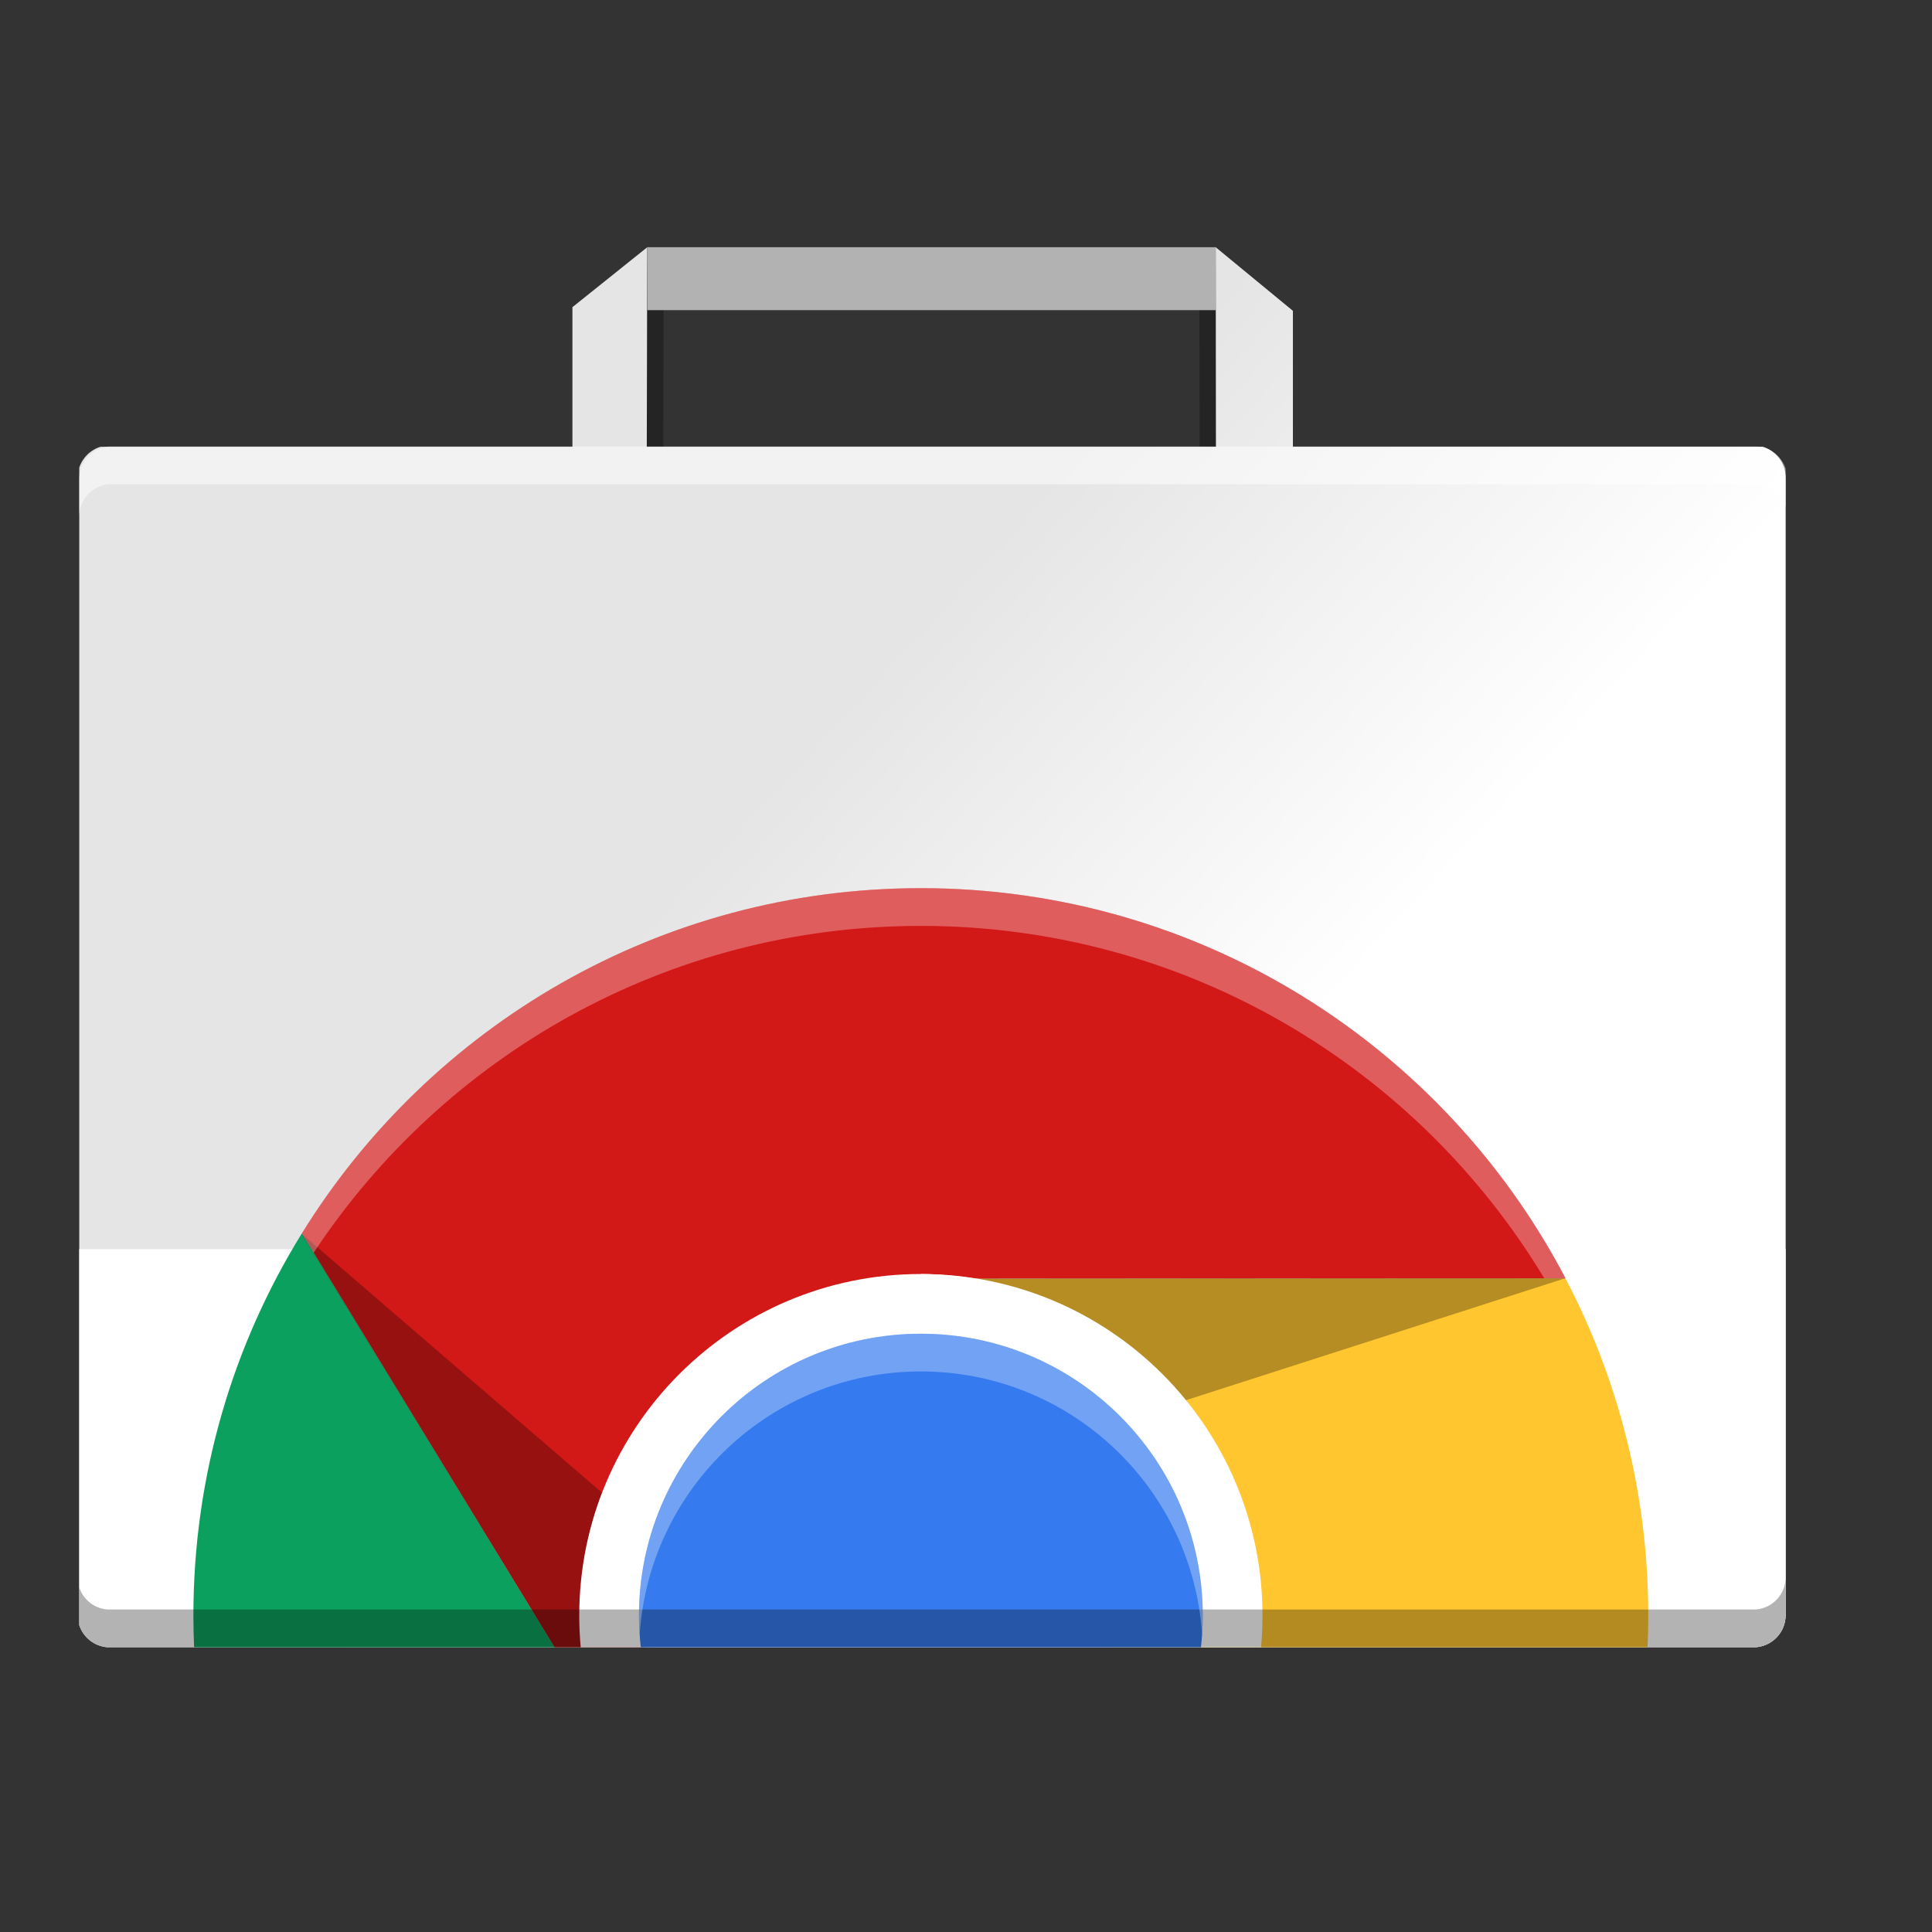 <svg width="512" height="512" version="1.1" viewBox="0 0 384 384" xmlns="http://www.w3.org/2000/svg" xmlns:xlink="http://www.w3.org/1999/xlink"><rect x="0" y="0" width="384" height="384" fill="#333333" stroke="none"/><defs><filter id="e" x="0%" y="0%" width="100%" height="100%"><feColorMatrix in="SourceGraphic" values="0 0 0 0 1 0 0 0 0 1 0 0 0 0 1 0 0 0 1 0"/></filter><linearGradient id="c" x1="166.47" x2="283.56" y1="270.99" y2="370.27" gradientTransform="matrix(.754 0 0 .695 -7.619 6.117)" gradientUnits="userSpaceOnUse"><stop stop-color="#e5e5e5" offset="0"/><stop stop-color="#fff" offset="1"/></linearGradient><mask id="b"><g filter="url(#e)"><rect width="384" height="384" fill-opacity=".502"/></g></mask><clipPath id="d"><rect width="384" height="384"/></clipPath><g id="a" clip-path="url(#d)"><path d="m15.75 102.66c0-3.375 2.57-6.121 5.867-6.41h327.75c2.606 0.23 4.758 1.996 5.543 4.398v-7.5c-0.785-2.402-2.938-4.168-5.543-4.398h-327.75c-3.297 0.289-5.867 3.035-5.867 6.41z" fill="#fff"/></g></defs><path d="m131.91 49.148-14.01 11.906v27.75h-88.395c-1.881 0.613-3.361 2.164-3.972 4.144v230.05c0.733 2.387 2.735 4.148 5.168 4.398h308.96c3.077-0.316 5.474-3.055 5.474-6.41v-226.03c0-2.906-1.796-5.348-4.277-6.156h-88.016v-27.023l-14.455-12.633 0.037 39.656h-106.59z" opacity=".3"/><path d="m128.67 49.133h112.96v12.512h-112.96z" fill="#b2b2b2"/><path d="m128.64 49.148-14.867 11.906v27.75h-93.805c-1.996 0.613-3.566 2.164-4.215 4.144v230.05c0.777 2.387 2.902 4.148 5.484 4.398h327.87c3.266-0.316 5.809-3.055 5.809-6.41v-226.03c0-2.906-1.906-5.348-4.539-6.156h-93.402v-27.023l-15.34-12.633 0.039 39.656h-113.12z" fill="url(#c)"/><path d="m15.75 248.27v74.727c0.785 2.402 2.934 4.172 5.543 4.398h327.75c3.297-0.289 5.867-3.035 5.867-6.41v-72.715z" fill="#fff"/><use width="100%" height="100%" mask="url(#b)" xlink:href="#a"/><path d="m311.15 254.08-117.06 0.047 25.972 73.276h107.4c0.089-2.083 0.145-4.175 0.145-6.28 0-24.199-5.954-47.001-16.46-67.043z" fill="#ffc62f"/><path d="m183.03 176.53c-51.982 0-97.55 27.439-123.03 68.616l50.208 82.252h17.9l54.926-74.18c3.521 0.03 7.035 0.331 10.506 0.904l117.62-0.047c-24.168-46.094-72.472-77.546-128.13-77.546z" fill="#d31818"/><path d="m59.993 245.15c-13.662 22.077-21.555 48.103-21.555 75.973 0 2.105 0.053 4.197 0.142 6.28h71.621z" fill="#0ba05d"/><path d="m311.17 254.04-120.13 0.07 24.608 30.642z" fill-opacity=".953" opacity=".3"/><path d="m59.881 245.15 50.284 82.25h19.673l6.031-16.727z" fill-opacity=".953" opacity=".3"/><path d="m183.03 253.22c-37.499 0-67.9 30.401-67.9 67.9 0 2.118 0.102 4.211 0.292 6.28h135.22c0.19-2.068 0.291-4.162 0.291-6.28 0-37.499-30.401-67.9-67.9-67.9z" fill="#fff"/><path d="m183.03 265.09c-30.943 0-56.029 25.086-56.029 56.029 0 2.124 0.13 4.217 0.36 6.28h111.34c0.23-2.062 0.36-4.156 0.36-6.28 0-30.943-25.086-56.029-56.029-56.029z" fill="#357aef"/><path transform="scale(.75)" d="m473.21 417.98c0 4.5-3.426 8.161-7.822 8.547h-437c-3.479-0.302-6.344-2.662-7.391-5.865v10c1.047 3.203 3.911 5.563 7.391 5.865h437c4.396-0.385 7.822-4.047 7.822-8.547v-10z" opacity=".3" stroke-width="1.333"/><path transform="scale(.75)" d="m244.04 235.37v0.002c-69.309 0-130.07 36.586-164.04 91.488l3.127 5.121c34.496-52.179 93.678-86.609 160.91-86.609v-0.002c70.111 0 131.47 37.435 165.21 93.396l5.637-0.002c-32.224-61.459-96.631-103.39-170.84-103.39z" fill="#fff" opacity=".3" stroke-width="1.333"/><path transform="scale(.75)" d="m244.04 353.45c-41.257 0-74.705 33.448-74.705 74.705 0 1.69 0.069 3.363 0.184 5.023 2.564-38.934 34.938-69.729 74.521-69.729h0.004c39.58 0 71.955 30.79 74.523 69.721 0.115-1.658 0.182-3.329 0.182-5.016 0-41.257-33.448-74.705-74.705-74.705h-0.004z" fill="#fff" opacity=".3" stroke-width="1.333"/></svg>
